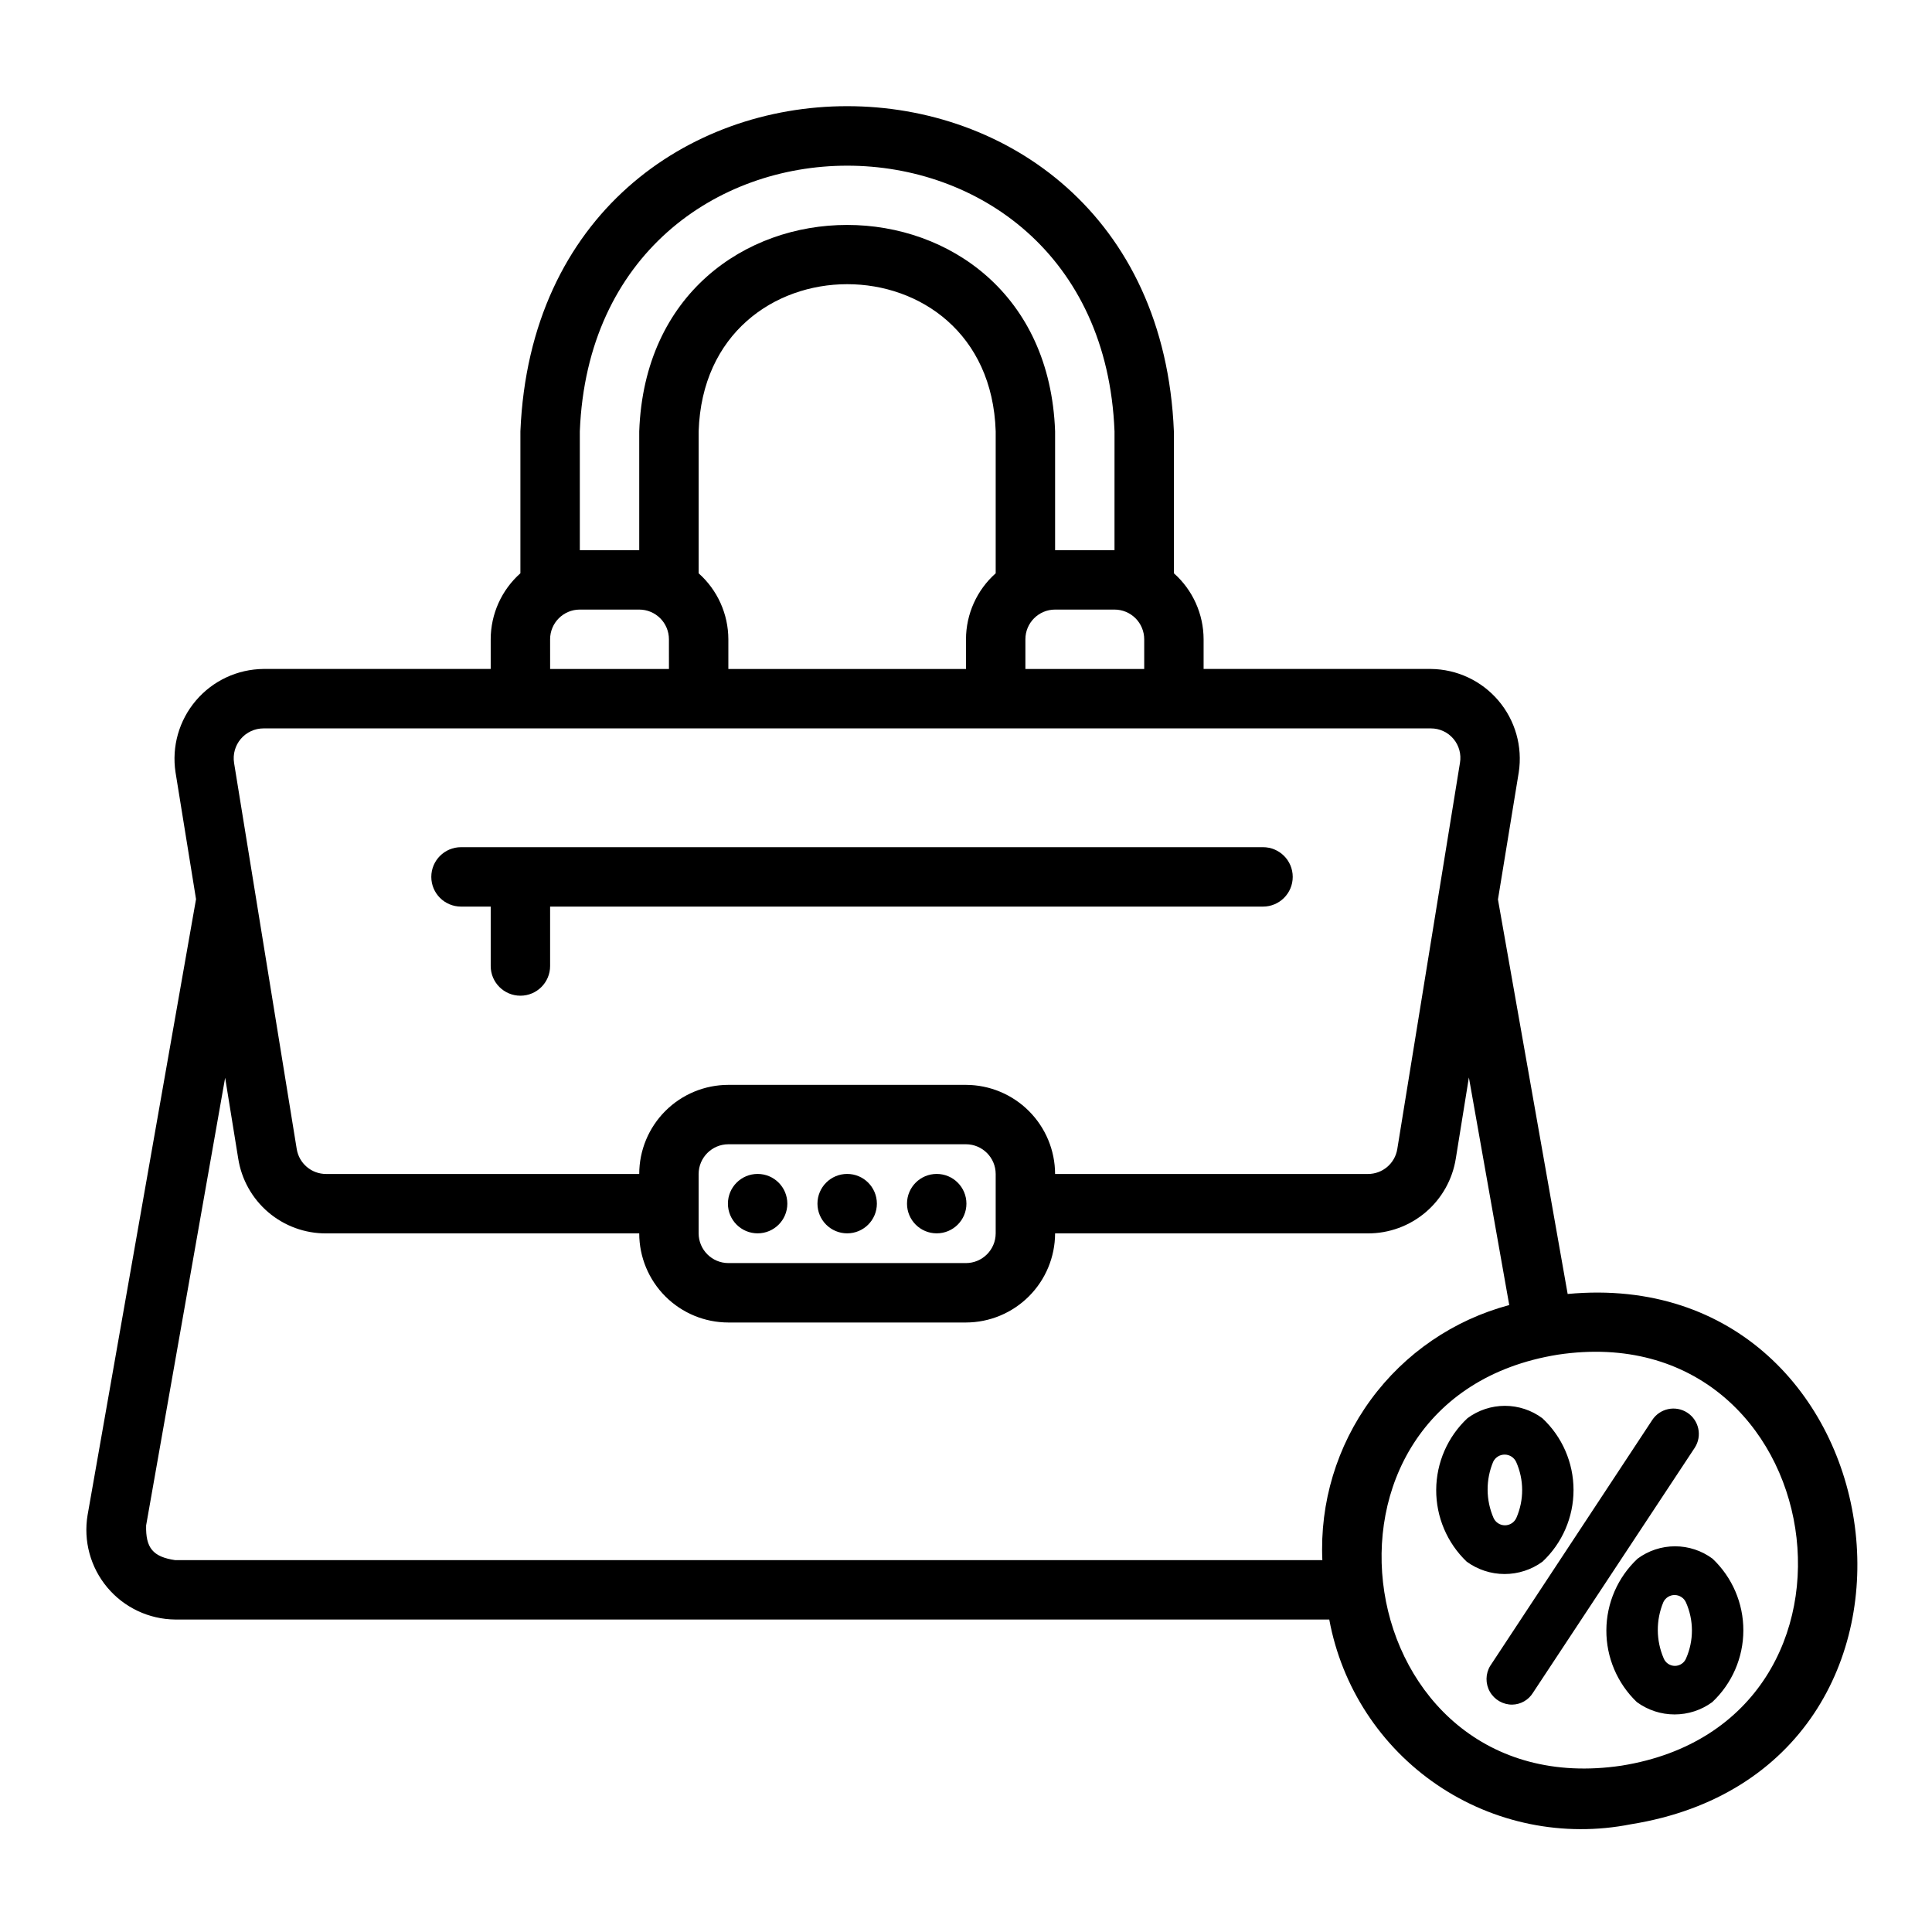<?xml version="1.0" encoding="UTF-8"?>
<!-- Uploaded to: SVG Repo, www.svgrepo.com, Generator: SVG Repo Mixer Tools -->
<svg fill="#000000" width="800px" height="800px" version="1.1" viewBox="144 144 512 512" xmlns="http://www.w3.org/2000/svg">
 <path d="m368.51 470.85c-4.348 0-7.875-3.523-7.875-7.871 0-4.348 3.527-7.875 7.875-7.875 4.348 0 7.871 3.527 7.871 7.875 0 4.348-3.523 7.871-7.871 7.871zm-23.73-15.742v-0.004c-4.348 0-7.875 3.527-7.875 7.875 0 4.348 3.527 7.871 7.875 7.871s7.871-3.523 7.871-7.871c0-4.348-3.523-7.875-7.871-7.875zm47.461 0-0.004-0.004c-4.348 0-7.871 3.527-7.871 7.875 0 4.348 3.523 7.871 7.871 7.871 4.348 0 7.875-3.523 7.875-7.871 0-4.348-3.523-7.875-7.871-7.875zm-126.07-70.852h7.871v15.746c0 4.348 3.523 7.871 7.871 7.871 4.348 0 7.871-3.523 7.871-7.871v-15.746h188.93c4.348 0 7.871-3.523 7.871-7.871 0-4.348-3.523-7.871-7.871-7.871h-212.54c-4.348 0-7.875 3.523-7.875 7.871 0 4.348 3.527 7.871 7.875 7.871zm310 243.2c-17.805 3.523-36.281-0.234-51.293-10.434-15.016-10.195-25.32-25.984-28.609-43.832h-305.83c-6.957-0.059-13.535-3.164-18.004-8.496s-6.375-12.355-5.219-19.215l28.734-163.19-5.434-33.613c-1.043-6.82 0.926-13.758 5.398-19.016 4.469-5.258 11.004-8.312 17.902-8.379h60.223v-7.871c0.012-6.684 2.875-13.047 7.871-17.488v-37.617c4.801-114.93 168.46-114.85 173.18 0v37.617c4.996 4.441 7.859 10.805 7.875 17.488v7.871h60.223-0.004c6.902 0.066 13.434 3.121 17.906 8.379 4.469 5.258 6.438 12.195 5.394 19.016l-5.512 33.691 18.473 104.55c89.121-8.328 108.28 125.86 16.719 140.54zm-239.15-314.04v7.871h62.977v-7.871c0.012-6.684 2.875-13.047 7.871-17.488v-37.617c-1.652-52.035-77.066-51.957-78.719 0v37.617h-0.004c4.996 4.441 7.859 10.805 7.875 17.488zm78.719 7.871h31.488v-7.871c0-2.086-0.828-4.09-2.305-5.566-1.477-1.477-3.481-2.305-5.566-2.305h-15.746c-4.348 0-7.871 3.523-7.871 7.871zm-118.08-31.488h15.742v-31.488c2.598-72.973 107.61-72.895 110.21 0v31.488h15.742l0.004-31.488c-3.699-93.91-138-93.832-141.7 0zm-7.871 31.488h31.488l-0.004-7.871c0-2.086-0.828-4.09-2.305-5.566-1.477-1.477-3.481-2.305-5.566-2.305h-15.742c-4.348 0-7.875 3.523-7.875 7.871zm-83.762 24.875 16.609 102.34c0.617 3.824 3.922 6.629 7.793 6.613h82.973c0.004-6.262 2.496-12.266 6.922-16.691 4.43-4.43 10.434-6.918 16.695-6.922h62.977c6.258 0.016 12.254 2.512 16.676 6.934 4.426 4.426 6.922 10.422 6.938 16.68h82.895c3.871 0.016 7.176-2.789 7.793-6.613l16.609-102.34c0.391-2.269-0.242-4.602-1.73-6.363-1.488-1.762-3.68-2.773-5.984-2.766h-309.37c-2.309 0.004-4.5 1.016-5.996 2.769-1.5 1.758-2.156 4.082-1.797 6.359zm201.84 108.95c-0.012-4.34-3.531-7.859-7.871-7.871h-62.977c-4.344 0.012-7.859 3.531-7.875 7.871v15.746c0.016 4.34 3.531 7.859 7.875 7.871h62.977c4.34-0.012 7.859-3.531 7.871-7.871zm86.57 102.34c-0.691-15.227 3.84-30.23 12.848-42.527 9.008-12.297 21.949-21.141 36.68-25.07l-10.695-60.32-3.465 21.492v-0.004c-0.879 5.543-3.711 10.59-7.984 14.227-4.273 3.637-9.707 5.629-15.316 5.613h-82.895c-0.016 6.258-2.512 12.254-6.938 16.68-4.422 4.422-10.418 6.918-16.676 6.934h-62.977c-6.262-0.004-12.266-2.492-16.695-6.922-4.426-4.426-6.918-10.43-6.922-16.691h-82.973c-5.613 0.027-11.051-1.961-15.328-5.598-4.273-3.641-7.102-8.695-7.973-14.242l-3.465-21.41-20.938 118.63c-0.156 5.984 1.812 8.344 7.715 9.211zm62.426-54.453c-72.547 11.641-55.766 119.8 16.895 108.91 72.543-11.637 55.762-119.8-16.898-108.91zm-4.094 54.867v0.004c5.258-4.926 8.238-11.812 8.234-19.02-0.004-7.203-2.992-14.086-8.258-19.004-2.871-2.133-6.352-3.285-9.93-3.285-3.574 0-7.059 1.152-9.93 3.285-5.242 4.914-8.238 11.77-8.277 18.957-0.039 7.184 2.879 14.074 8.07 19.043 2.914 2.129 6.43 3.281 10.039 3.285 3.609 0.004 7.129-1.137 10.047-3.262zm-12.969-11.605c-2.059-4.746-2.09-10.133-0.078-14.902 0.574-1.164 1.77-1.895 3.07-1.875 1.301 0.016 2.473 0.781 3.016 1.965 2.09 4.707 2.109 10.078 0.047 14.801-0.531 1.195-1.715 1.969-3.023 1.973-1.309 0.004-2.496-0.766-3.031-1.961zm58.035 10.801c-2.875-2.129-6.356-3.277-9.93-3.277-3.574 0-7.055 1.148-9.93 3.277-5.246 4.914-8.238 11.77-8.273 18.957-0.039 7.191 2.883 14.078 8.074 19.047 2.898 2.129 6.398 3.277 9.992 3.277 3.594 0.004 7.094-1.137 9.996-3.262 5.246-4.926 8.23-11.797 8.242-18.996 0.016-7.195-2.941-14.078-8.172-19.023zm-6.992 26.398c-0.488 1.215-1.664 2.012-2.973 2.016-1.309 0-2.488-0.793-2.977-2.004-2.051-4.75-2.078-10.133-0.082-14.902 0.559-1.16 1.738-1.891 3.019-1.871 1.285 0.02 2.445 0.785 2.965 1.957 2.094 4.711 2.109 10.078 0.047 14.801zm-9.004-63.109-42.914 65.117h-0.004c-1.27 2.098-1.305 4.719-0.094 6.848 1.211 2.133 3.481 3.445 5.934 3.426 2.25-0.039 4.324-1.227 5.496-3.148l42.871-64.93c2.019-3.117 1.129-7.281-1.988-9.301-3.117-2.019-7.281-1.129-9.301 1.988z"/>
</svg>